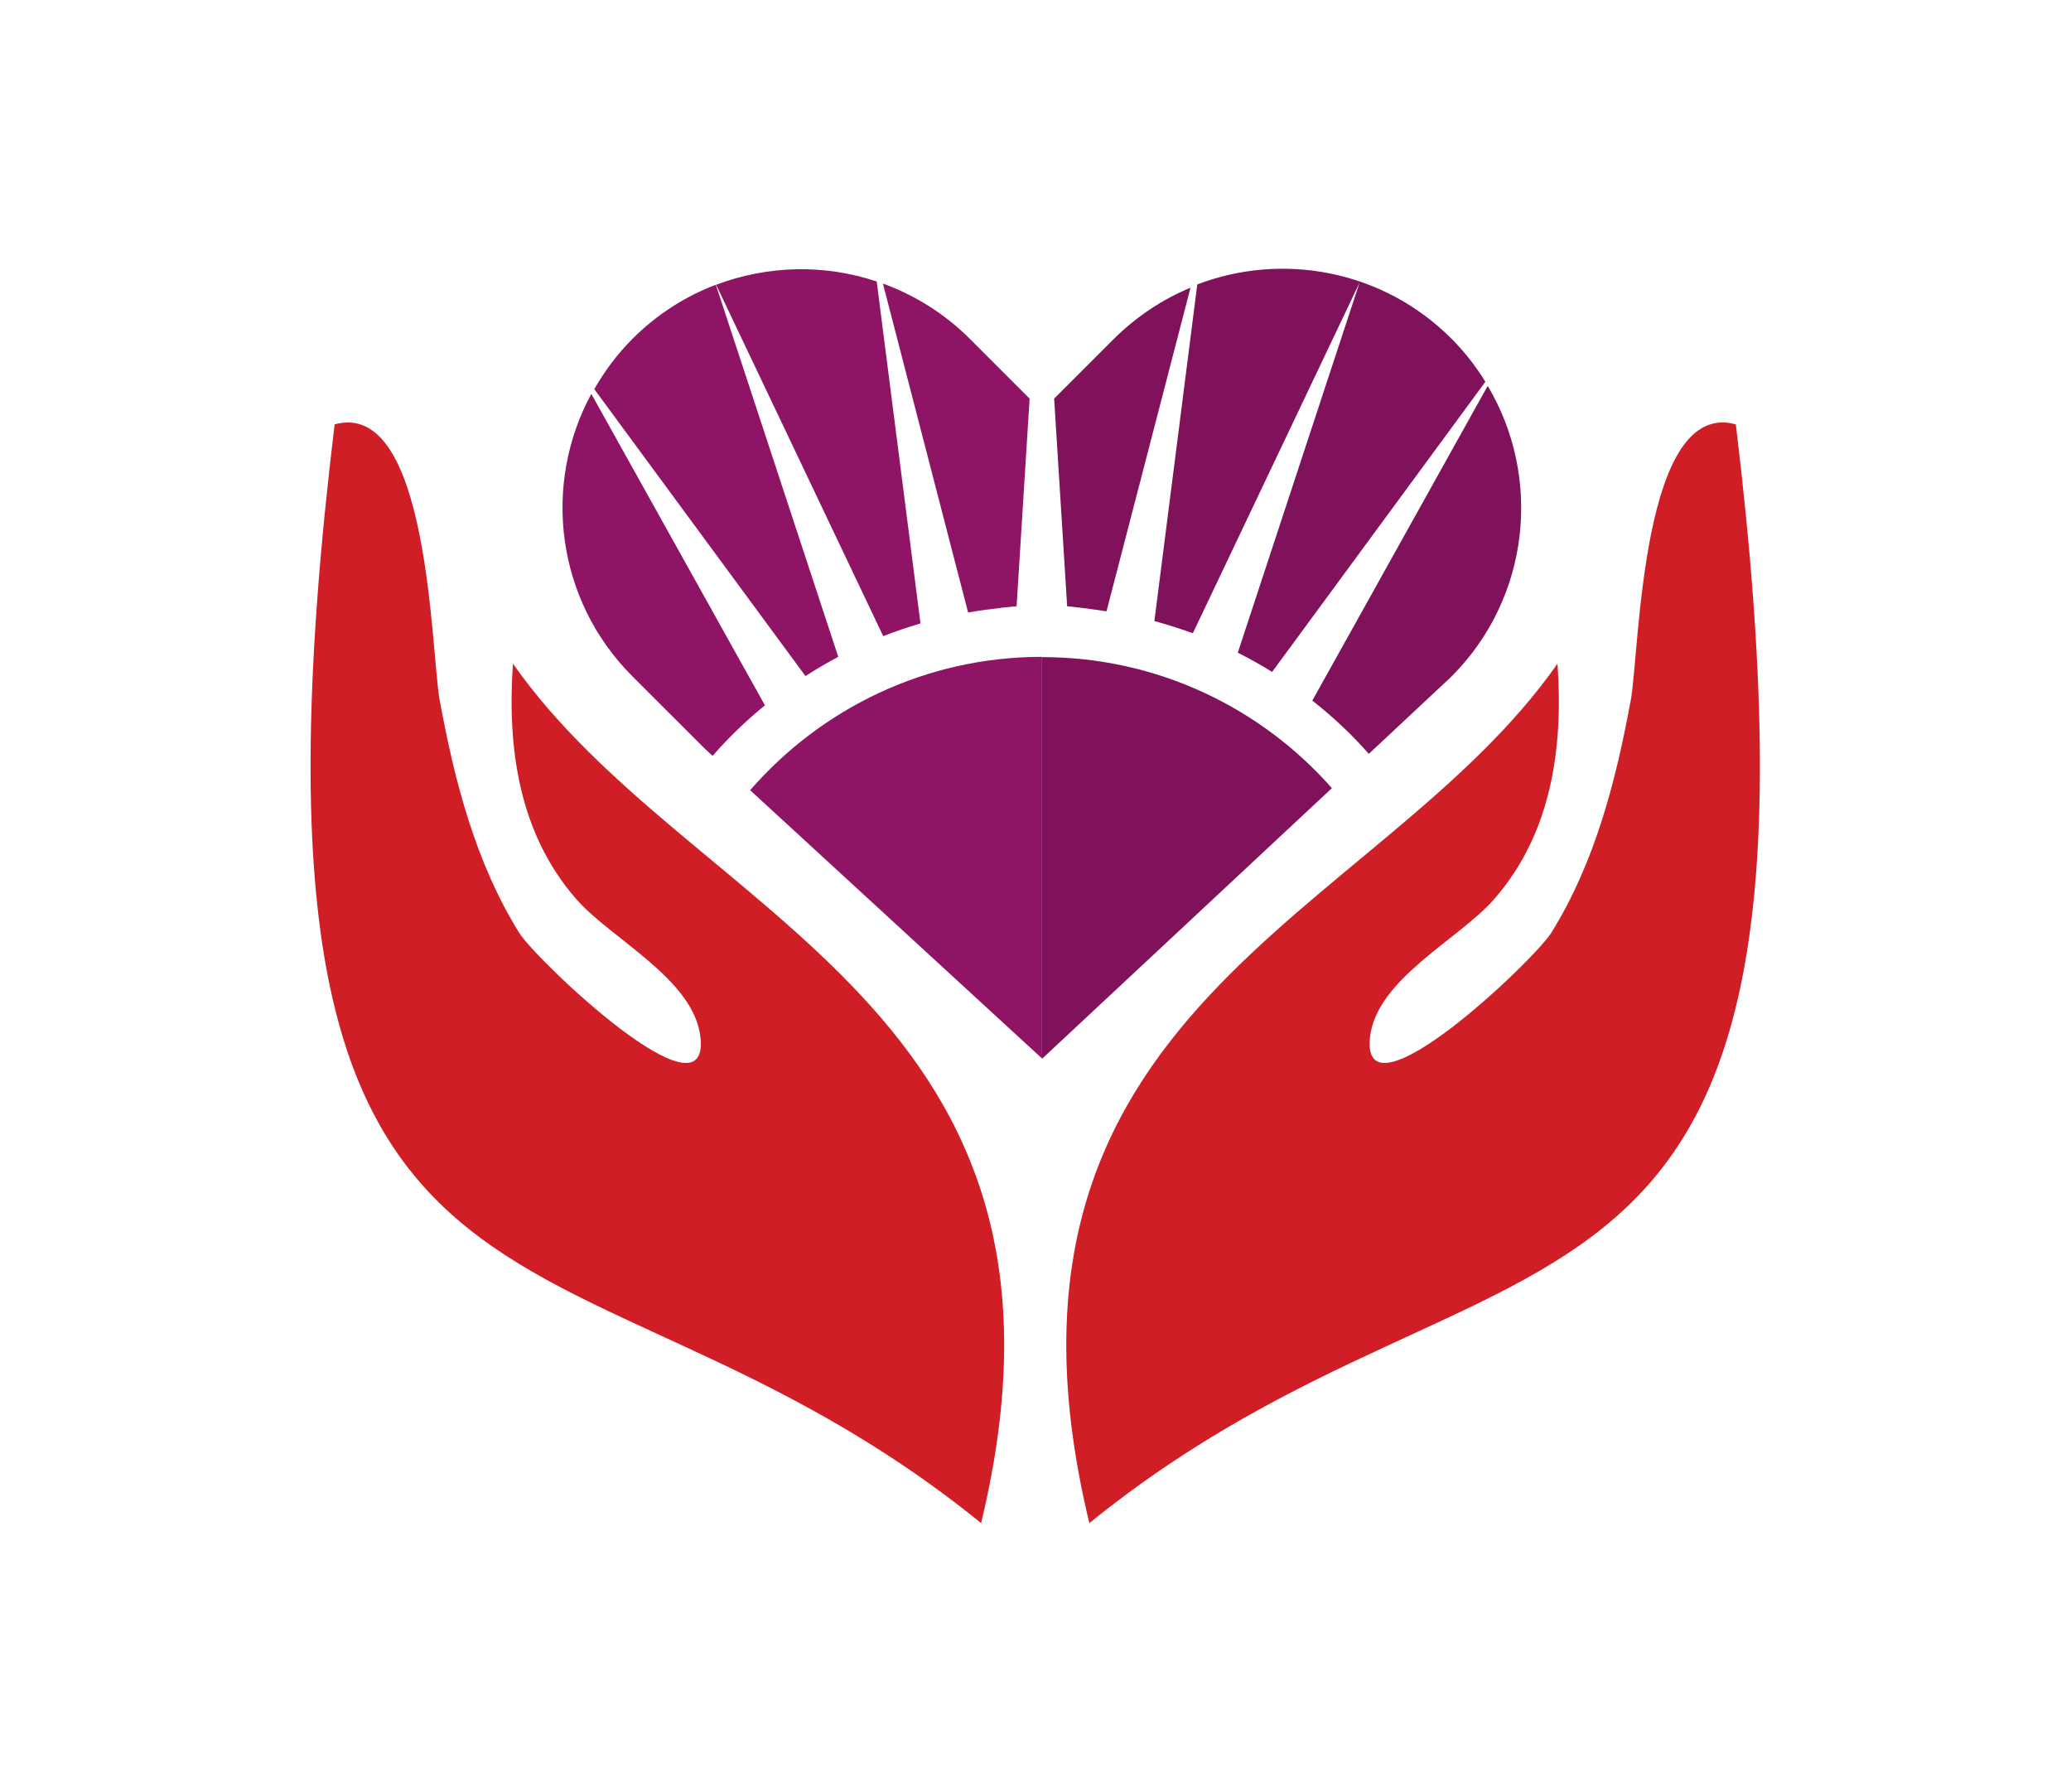 <svg width="1000" height="865.391" viewBox="0 0 1000 865.391" xmlns="http://www.w3.org/2000/svg"><defs/><path fill="#d01e26" transform="matrix(1.428 0 0 1.428 -2.127 -16.235)" d="M 588.438 154.845 C 629.038 490.045 511.638 411.245 369.838 526.345 C 327.638 351.445 467.638 322.245 528.138 235.745 C 530.138 264.245 526.138 293.045 506.838 315.245 C 495.038 328.845 466.938 342.345 464.738 362.045 C 461.438 391.945 520.238 336.045 526.038 326.745 C 540.838 302.945 547.938 275.245 552.938 247.945 C 555.938 231.045 556.438 146.045 588.438 154.845 Z"/><path fill="#d01e26" transform="matrix(1.428 0 0 1.428 -2.127 -16.235)" d="M 114.638 154.845 C 74.038 490.145 191.438 411.245 333.238 526.345 C 375.438 351.445 235.438 322.245 174.938 235.745 C 172.938 264.245 176.938 293.045 196.238 315.245 C 208.038 328.845 236.138 342.345 238.338 362.045 C 241.638 391.945 182.838 336.045 177.038 326.745 C 162.238 302.945 155.138 275.245 150.138 247.945 C 147.138 231.045 146.638 146.045 114.638 154.845 Z"/><path fill="#901466" transform="matrix(1.428 0 0 1.428 -2.127 -16.235)" d="M 300.138 226.445 C 304.238 224.845 308.438 223.445 312.738 222.145 L 297.938 106.545 C 280.338 100.645 261.138 101.045 243.638 107.645 L 300.138 226.445 Z"/><path fill="#901466" transform="matrix(1.428 0 0 1.428 -2.127 -16.235)" d="M 273.838 239.945 C 277.438 237.645 281.138 235.445 284.938 233.445 L 243.538 107.645 C 233.238 111.545 223.638 117.645 215.338 125.945 C 210.138 131.145 205.938 136.845 202.438 142.945 L 273.838 239.945 Z"/><path fill="#901466" transform="matrix(1.428 0 0 1.428 -2.127 -16.235)" d="M 201.438 144.545 C 184.838 175.145 189.438 214.145 215.338 240.045 L 239.638 264.345 L 242.438 266.945 C 247.838 260.745 253.738 255.045 260.138 249.845 L 201.438 144.545 Z"/><path fill="#901466" transform="matrix(1.428 0 0 1.428 -2.127 -16.235)" d="M 349.638 146.145 L 329.438 125.945 C 320.838 117.345 310.738 111.145 300.038 107.245 L 328.838 218.445 C 336.938 217.045 345.238 216.345 345.238 216.345 L 349.638 146.145 Z"/><path fill="#901466" transform="matrix(1.428 0 0 1.428 -2.127 -16.235)" d="M 255.138 278.545 L 353.838 369.245 L 353.838 233.445 C 314.438 233.445 279.138 250.945 255.138 278.545 Z"/><path fill="#901466" transform="matrix(1.428 0 0 1.428 -2.127 -16.235)" d="M 391.838 221.345 C 396.238 222.545 400.538 223.945 404.838 225.445 L 461.238 106.845 L 420.038 232.045 C 424.038 234.045 427.938 236.245 431.638 238.545 L 503.738 140.445 C 500.538 135.245 496.738 130.345 492.238 125.845 C 469.038 102.645 435.138 96.545 406.338 107.545 L 391.838 221.345 Z"/><path fill="#901466" transform="matrix(1.428 0 0 1.428 -2.127 -16.235)" d="M 504.538 141.845 L 445.238 248.245 C 452.138 253.645 458.538 259.645 464.338 266.245 L 492.238 240.145 C 518.938 213.445 522.938 172.745 504.538 141.845 Z"/><path fill="#901466" transform="matrix(1.428 0 0 1.428 -2.127 -16.235)" d="M 404.038 108.645 C 394.638 112.545 385.838 118.345 378.138 125.945 L 357.938 146.145 L 362.338 216.345 C 362.338 216.345 368.538 216.945 375.638 218.045 L 404.038 108.645 Z"/><path fill="#901466" transform="matrix(1.428 0 0 1.428 -2.127 -16.235)" d="M 451.838 277.845 C 427.838 250.645 392.838 233.545 353.838 233.545 L 353.838 369.345 L 353.838 369.345 L 451.838 277.845 Z"/><g opacity="0.12" transform="matrix(1.428 0 0 1.428 -2.127 -16.235)"><path d="M 391.838 221.345 C 396.238 222.545 400.538 223.945 404.838 225.445 L 461.238 106.845 L 420.038 232.045 C 424.038 234.045 427.938 236.245 431.638 238.545 L 503.738 140.445 C 500.538 135.245 496.738 130.345 492.238 125.845 C 469.038 102.645 435.138 96.545 406.338 107.545 L 391.838 221.345 Z"/></g><g opacity="0.12" transform="matrix(1.428 0 0 1.428 -2.127 -16.235)"><path d="M 504.538 141.845 L 445.238 248.245 C 452.138 253.645 458.538 259.645 464.338 266.245 L 492.238 240.145 C 518.938 213.445 522.938 172.745 504.538 141.845 Z"/></g><g opacity="0.12" transform="matrix(1.428 0 0 1.428 -2.127 -16.235)"><path d="M 404.038 108.645 C 394.638 112.545 385.838 118.345 378.138 125.945 L 357.938 146.145 L 362.338 216.345 C 362.338 216.345 368.538 216.945 375.638 218.045 L 404.038 108.645 Z"/></g><g opacity="0.12" transform="matrix(1.428 0 0 1.428 -2.127 -16.235)"><path d="M 451.838 277.845 C 427.838 250.645 392.838 233.545 353.838 233.545 L 353.838 369.345 L 353.838 369.345 L 451.838 277.845 Z"/></g></svg>